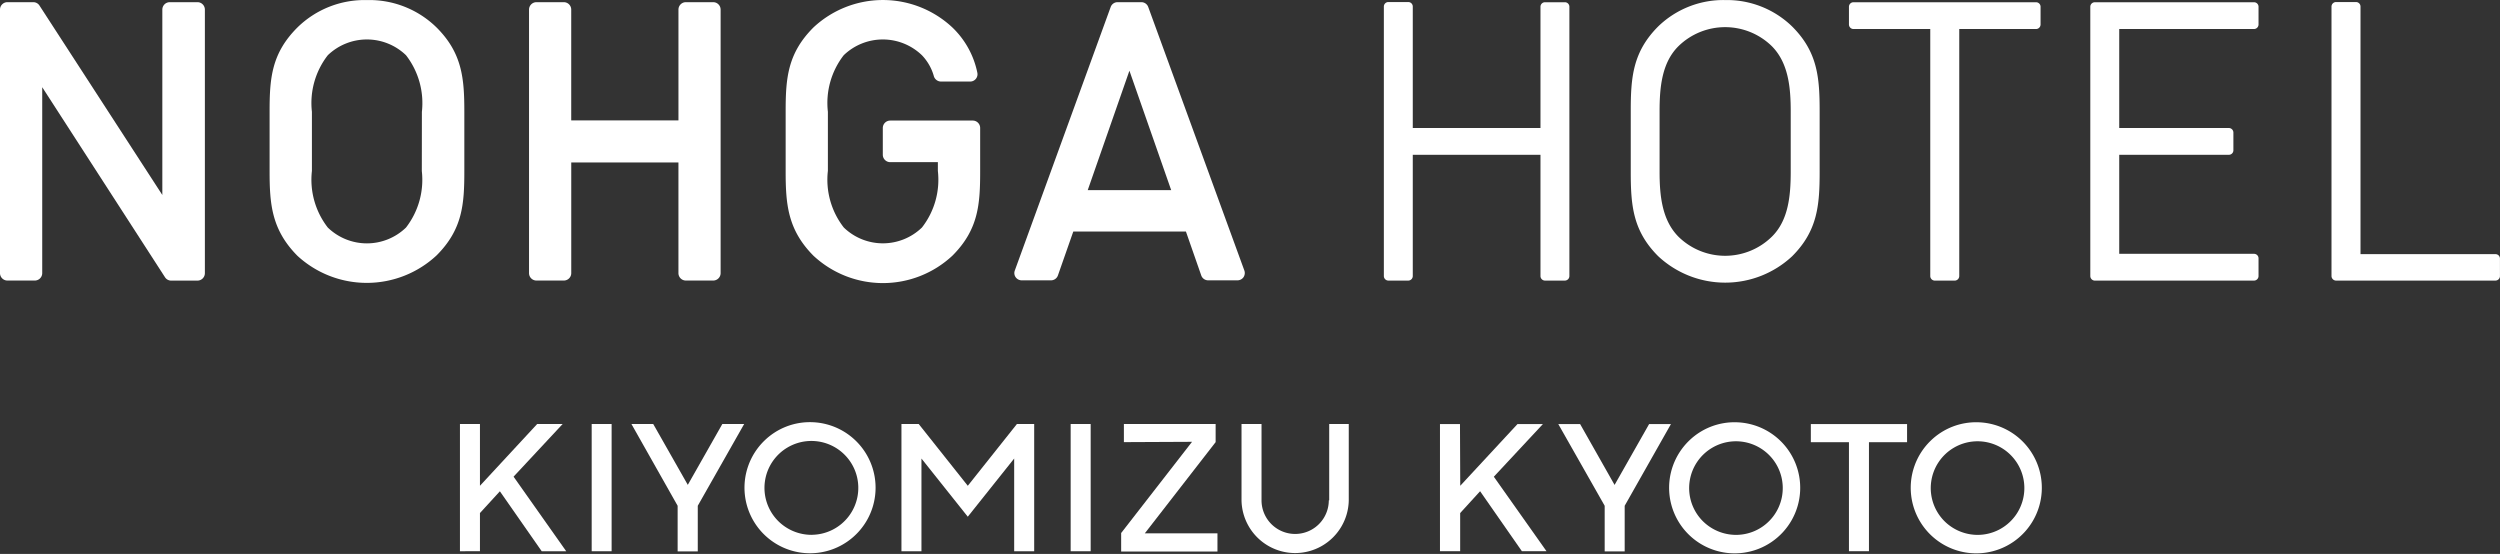 <svg xmlns="http://www.w3.org/2000/svg" width="170.944" height="37.876" viewBox="0 0 170.944 37.876">
  <rect x="0" y="0" width="170.944" height="37.876" fill="#333333" stroke="none"/>
  <g id="レイヤー_2" data-name="レイヤー 2" transform="translate(0 0.005)">
    <g id="レイヤー_1" data-name="レイヤー 1" transform="translate(0 -0.005)">
      <path id="パス_862" data-name="パス 862" d="M71.958,69.294l3.912-4.224h1.742l-3.355,3.6,3.6,5.1H76.181l-2.86-4.1-1.363,1.488v2.611H70.59v-8.7h1.368Z" transform="translate(-39.14 -36.077)" fill="#fff"/>
      <path id="パス_863" data-name="パス 863" d="M90.81,65.07h1.363v8.7H90.81Z" transform="translate(-50.352 -36.077)" fill="#fff"/>
      <path id="パス_864" data-name="パス 864" d="M100.764,69.231l2.361-4.161h1.493l-3.172,5.591V73.78h-1.377V70.661L96.91,65.07H98.4Z" transform="translate(-53.734 -36.077)" fill="#fff"/>
      <path id="パス_865" data-name="パス 865" d="M118.858,64.788a4.482,4.482,0,1,1-3.235,1.262A4.455,4.455,0,0,1,118.858,64.788Zm0,7.7a3.208,3.208,0,1,0-2.291-.939A3.23,3.23,0,0,0,118.858,72.491Z" transform="translate(-63.354 -35.92)" fill="#fff"/>
      <path id="パス_866" data-name="パス 866" d="M146.245,65.07h1.181v8.7h-1.368v-6.34l-3.172,3.979-3.168-3.979v6.34H138.35v-8.7h1.181l3.355,4.224Z" transform="translate(-76.711 -36.077)" fill="#fff"/>
      <path id="パス_867" data-name="パス 867" d="M164.32,65.07h1.368v8.7H164.32Z" transform="translate(-91.111 -36.077)" fill="#fff"/>
      <path id="パス_868" data-name="パス 868" d="M172.257,66.309V65.07h6.273v1.239l-4.843,6.237h4.968v1.243H172.07V72.524l4.847-6.237Z" transform="translate(-95.408 -36.077)" fill="#fff"/>
      <path id="パス_869" data-name="パス 869" d="M196.537,70.287V65.07h1.337v5.217a3.667,3.667,0,0,1-7.333,0V65.07h1.368v5.217a2.3,2.3,0,1,0,4.6,0Z" transform="translate(-105.649 -36.077)" fill="#fff"/>
      <path id="パス_870" data-name="パス 870" d="M222.386,69.3,226.3,65.08h1.738l-3.355,3.6,3.6,5.092H226.6l-2.856-4.1-1.363,1.493v2.606H221V65.08h1.368Z" transform="translate(-122.538 -36.083)" fill="#fff"/>
      <path id="パス_871" data-name="パス 871" d="M243.009,69.241l2.361-4.161h1.493L243.7,70.667v3.119h-1.368V70.667L239.16,65.08h1.493Z" transform="translate(-132.608 -36.083)" fill="#fff"/>
      <path id="パス_872" data-name="パス 872" d="M260.763,64.8a4.482,4.482,0,1,1-3.232,1.263A4.455,4.455,0,0,1,260.763,64.8Zm0,7.7a3.2,3.2,0,1,0-2.289-.94,3.23,3.23,0,0,0,2.289.94Z" transform="translate(-142.039 -35.926)" fill="#fff"/>
      <path id="パス_873" data-name="パス 873" d="M284.5,65.08v1.239h-2.606v7.454h-1.368V66.319H277.92V65.08Z" transform="translate(-154.099 -36.083)" fill="#fff"/>
      <path id="パス_874" data-name="パス 874" d="M297.848,64.8a4.482,4.482,0,1,1-3.235,1.262A4.455,4.455,0,0,1,297.848,64.8Zm0,7.7a3.2,3.2,0,1,0-2.292-.938A3.23,3.23,0,0,0,297.848,72.5Z" transform="translate(-162.599 -35.926)" fill="#fff"/>
      <path id="パス_875" data-name="パス 875" d="M93.785.33H91.909a.508.508,0,0,0-.5.508V8.412H84.077V.838A.508.508,0,0,0,83.569.33H81.7a.508.508,0,0,0-.508.508V18.864a.508.508,0,0,0,.508.5h1.871a.508.508,0,0,0,.508-.5V11.29h7.329v7.574a.508.508,0,0,0,.5.5h1.876a.508.508,0,0,0,.508-.5V.838A.508.508,0,0,0,93.785.33Z" transform="translate(-45.018 -0.181)" fill="#fff"/>
      <path id="パス_876" data-name="パス 876" d="M133.372,8.242h-5.636a.508.508,0,0,0-.508.508v1.836a.508.508,0,0,0,.508.5h3.257v.6a5.316,5.316,0,0,1-1.087,3.867,3.84,3.84,0,0,1-5.346,0,5.313,5.313,0,0,1-1.087-3.872V7.641a5.319,5.319,0,0,1,1.083-3.867,3.854,3.854,0,0,1,5.346,0,3.382,3.382,0,0,1,.82,1.444.512.512,0,0,0,.486.356h1.983a.5.5,0,0,0,.5-.61,5.921,5.921,0,0,0-1.706-3.088,6.95,6.95,0,0,0-9.5,0c-1.782,1.782-1.9,3.5-1.9,5.765v4.05c0,2.263.134,4.01,1.9,5.792a6.964,6.964,0,0,0,9.5,0c1.782-1.782,1.9-3.506,1.9-5.77V8.772a.508.508,0,0,0-.517-.53Z" transform="translate(-66.864 0.002)" fill="#fff"/>
      <path id="パス_877" data-name="パス 877" d="M13.486.329H11.61A.508.508,0,0,0,11.1.837V13.512L2.7.561A.5.5,0,0,0,2.259.329H.477A.508.508,0,0,0,0,.837V18.863a.508.508,0,0,0,.5.5H2.379a.508.508,0,0,0,.508-.5V6.143l8.394,12.992a.5.5,0,0,0,.446.232h1.782a.508.508,0,0,0,.5-.5V.837a.508.508,0,0,0-.526-.508Z" transform="translate(0 -0.18)" fill="#fff"/>
      <path id="パス_878" data-name="パス 878" d="M48.022,0a6.554,6.554,0,0,0-4.749,1.876c-1.782,1.782-1.9,3.5-1.9,5.765v4.05c0,2.263.138,4.01,1.9,5.792a7,7,0,0,0,9.516-.022c1.782-1.782,1.9-3.506,1.9-5.77V7.638c0-2.263-.138-4.01-1.9-5.765A6.563,6.563,0,0,0,48.022,0Zm3.76,11.691A5.334,5.334,0,0,1,50.7,15.555a3.845,3.845,0,0,1-5.346,0,5.333,5.333,0,0,1-1.087-3.872V7.638a5.322,5.322,0,0,1,1.087-3.867,3.854,3.854,0,0,1,5.346,0,5.345,5.345,0,0,1,1.087,3.872Z" transform="translate(-22.939 0.005)" fill="#fff"/>
      <path id="パス_879" data-name="パス 879" d="M224.761.323H223.4a.307.307,0,0,0-.307.307V8.922h-8.732V.617a.307.307,0,0,0-.307-.307h-1.363a.307.307,0,0,0-.307.307V19.044a.312.312,0,0,0,.307.312h1.363a.312.312,0,0,0,.307-.312V10.753h8.732v8.291a.312.312,0,0,0,.307.312h1.363a.312.312,0,0,0,.307-.312V.617a.307.307,0,0,0-.307-.294Z" transform="translate(-117.759 -0.17)" fill="#fff"/>
      <path id="パス_880" data-name="パス 880" d="M332.006.34H321.117a.307.307,0,0,0-.307.307V19.061a.312.312,0,0,0,.307.312h10.889a.312.312,0,0,0,.307-.312V17.854a.307.307,0,0,0-.307-.312h-9.218V10.77h7.494a.307.307,0,0,0,.312-.307V9.251a.312.312,0,0,0-.312-.312h-7.494V2.171h9.218a.312.312,0,0,0,.307-.312V.634a.307.307,0,0,0-.307-.294Z" transform="translate(-177.88 -0.186)" fill="#fff"/>
      <path id="パス_881" data-name="パス 881" d="M369.044,17.547h-9.231V.617A.307.307,0,0,0,359.5.31h-1.359a.312.312,0,0,0-.312.307V19.044a.316.316,0,0,0,.312.312h10.9a.312.312,0,0,0,.307-.312V17.837A.307.307,0,0,0,369.044,17.547Z" transform="translate(-198.407 -0.17)" fill="#fff"/>
      <path id="パス_882" data-name="パス 882" d="M256.74,0a6.4,6.4,0,0,0-4.58,1.8c-1.746,1.746-1.88,3.5-1.88,5.792v4.134c0,2.294.134,4.05,1.88,5.792a6.71,6.71,0,0,0,9.156,0c1.746-1.746,1.88-3.5,1.88-5.792V7.6c0-2.294-.134-4.05-1.88-5.792A6.4,6.4,0,0,0,256.74,0Zm4.478,11.735c0,1.653-.156,3.337-1.3,4.455a4.558,4.558,0,0,1-6.367,0c-1.136-1.136-1.3-2.82-1.3-4.455V7.6c0-1.653.16-3.337,1.3-4.455a4.567,4.567,0,0,1,6.367,0c1.141,1.141,1.3,2.825,1.3,4.455Z" transform="translate(-138.773 0.004)" fill="#fff"/>
      <path id="パス_883" data-name="パス 883" d="M164.829.664a.5.5,0,0,0-.477-.334H162.73a.5.5,0,0,0-.472.334L155.7,18.69a.49.49,0,0,0,.062.446.508.508,0,0,0,.414.214h2a.5.5,0,0,0,.477-.339l1.051-3h7.7l1.047,3a.5.5,0,0,0,.477.339h2a.508.508,0,0,0,.414-.214.517.517,0,0,0,.062-.446ZM160.69,13.183l2.851-8.167,2.856,8.167Z" transform="translate(-86.314 -0.181)" fill="#fff"/>
      <path id="パス_884" data-name="パス 884" d="M296.557.34H284.082a.307.307,0,0,0-.312.307V1.859a.312.312,0,0,0,.312.312h5.248v16.89a.312.312,0,0,0,.312.312H291a.312.312,0,0,0,.312-.312V2.171h5.248a.312.312,0,0,0,.312-.312V.634a.307.307,0,0,0-.316-.294Z" transform="translate(-157.343 -0.186)" fill="#fff"/>
    </g>
  </g>
</svg>
